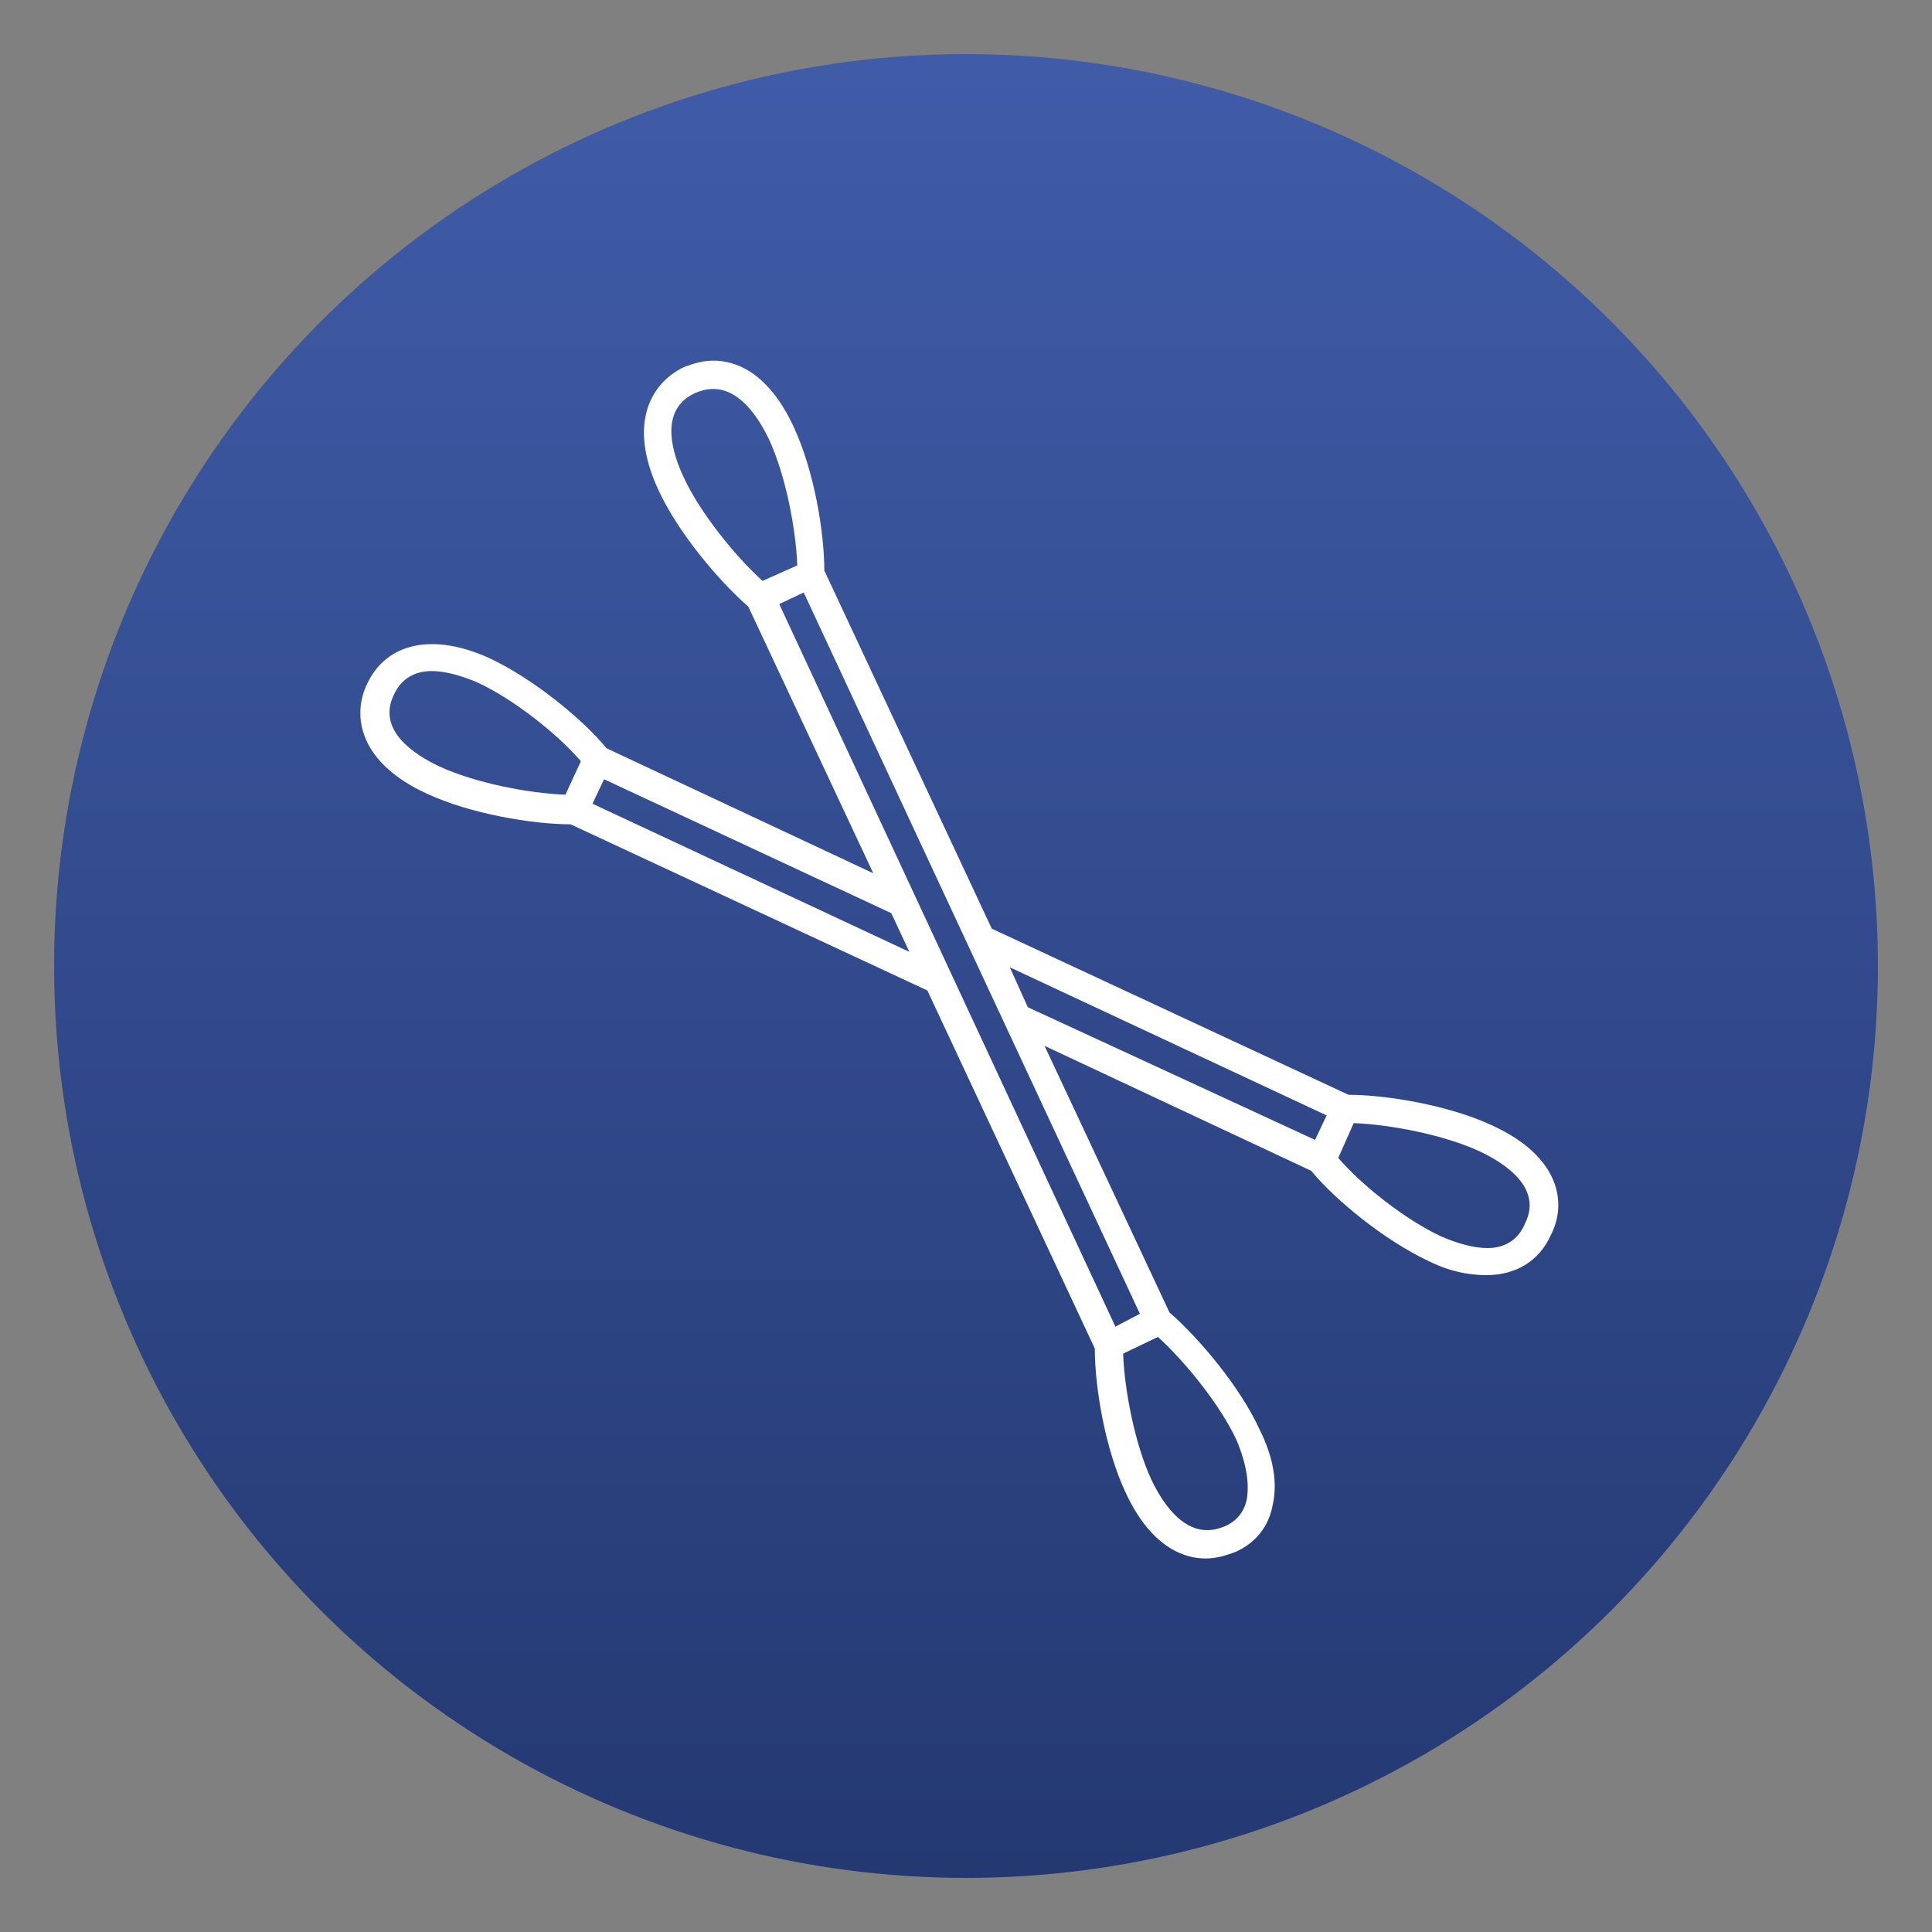<?xml version="1.0" encoding="utf-8"?>
<!-- Generator: Adobe Illustrator 28.0.0, SVG Export Plug-In . SVG Version: 6.00 Build 0)  -->
<svg version="1.1" id="Layer_1" xmlns="http://www.w3.org/2000/svg" xmlns:xlink="http://www.w3.org/1999/xlink" x="0px" y="0px"
	 viewBox="0 0 150 150" style="enable-background:new 0 0 150 150;" xml:space="preserve">
<rect x="0" y="0" width="150" height="150" fill="#808080" stroke="none"/>
<style type="text/css">
	.st0{fill:url(#SVGID_1_);}
	.st1{fill:#FFFFFF;}
</style>
<g>
	
		<linearGradient id="SVGID_1_" gradientUnits="userSpaceOnUse" x1="75" y1="145.8" x2="75" y2="4.2" gradientTransform="matrix(1 0 0 -1 0 150)">
		<stop  offset="0" style="stop-color:#405CA8"/>
		<stop  offset="1" style="stop-color:#243972"/>
	</linearGradient>
	<circle class="st0" cx="75" cy="75" r="70.8"/>
</g>
<g>
	<g>
		<path class="st1" d="M115.9,87.4c-3.4-1.6-8.3-2.4-11.2-2.4L77,72.1L64,44.3c0-3-0.8-7.8-2.4-11.2c-2.1-4.5-4.8-5.1-6.2-5.1
			c-0.8,0-1.5,0.2-2.3,0.5c-2.5,1.2-4.4,4.3-2,9.5c1.5,3.3,4.7,7.1,7,9.1l9.7,20.7l-20.7-9.7c-1.9-2.3-5.7-5.4-9.1-7
			c-4.4-2-8-1.2-9.5,2c-1.2,2.5-0.6,6.1,4.6,8.5c3.4,1.6,8.3,2.4,11.2,2.4l27.7,12.9L85,104.7c0,3,0.8,7.8,2.4,11.2
			c2.1,4.5,4.8,5.1,6.2,5.1c0.8,0,1.5-0.2,2.3-0.5c1.6-0.7,2.6-2,2.9-3.6c0.4-1.7,0.1-3.7-1-5.9c-1.5-3.3-4.7-7.1-7-9.1l-9.7-20.7
			l20.7,9.7c1.9,2.3,5.7,5.4,9.1,7c1.6,0.8,3.1,1.1,4.5,1.1c0,0,0,0,0,0c2.3,0,4.1-1.1,5-3.1C121.7,93.4,121.1,89.8,115.9,87.4z
			 M115.5,96.9c-1,0-2.2-0.3-3.6-0.9c-2.8-1.3-6.2-4-8-6.1l1.2-2.7c2.8,0.1,7,0.9,9.8,2.2c1.9,0.9,4.9,2.8,3.5,5.6
			C117.9,96.2,116.9,96.9,115.5,96.9z M96.8,116.4c-0.2,1-0.8,1.7-1.7,2.1c-0.5,0.2-0.9,0.3-1.4,0.3c-1.6,0-3.1-1.4-4.3-3.9
			c-1.3-2.8-2.1-7-2.2-9.8l0.2-0.1l2.5-1.2c2,1.8,4.8,5.2,6.1,8C96.8,113.7,97,115.2,96.8,116.4z M86.6,103L60.5,46.9l1.9-0.9
			l15,32.2l11.1,23.8L86.6,103z M46,62.4l0.9-1.9l22.3,10.4l1.4,3L46,62.4z M33.5,52.1c1,0,2.2,0.3,3.6,0.9c2.8,1.3,6.2,4,8,6.1
			l-1.2,2.6c-2.8-0.1-7-0.9-9.8-2.2c-1.9-0.9-4.9-2.8-3.5-5.6C31.1,52.8,32.1,52.1,33.5,52.1z M54,30.5c0.5-0.2,0.9-0.3,1.4-0.3
			c1.6,0,3.1,1.4,4.3,3.9c1.3,2.8,2.1,7,2.2,9.8l-1.8,0.8l-0.9,0.4c-2-1.8-4.8-5.2-6.1-8C52.2,35.2,51.1,31.8,54,30.5z M78.4,75.1
			L103,86.6l-0.9,1.9L79.8,78.2L78.4,75.1z"/>
	</g>
</g>
</svg>

